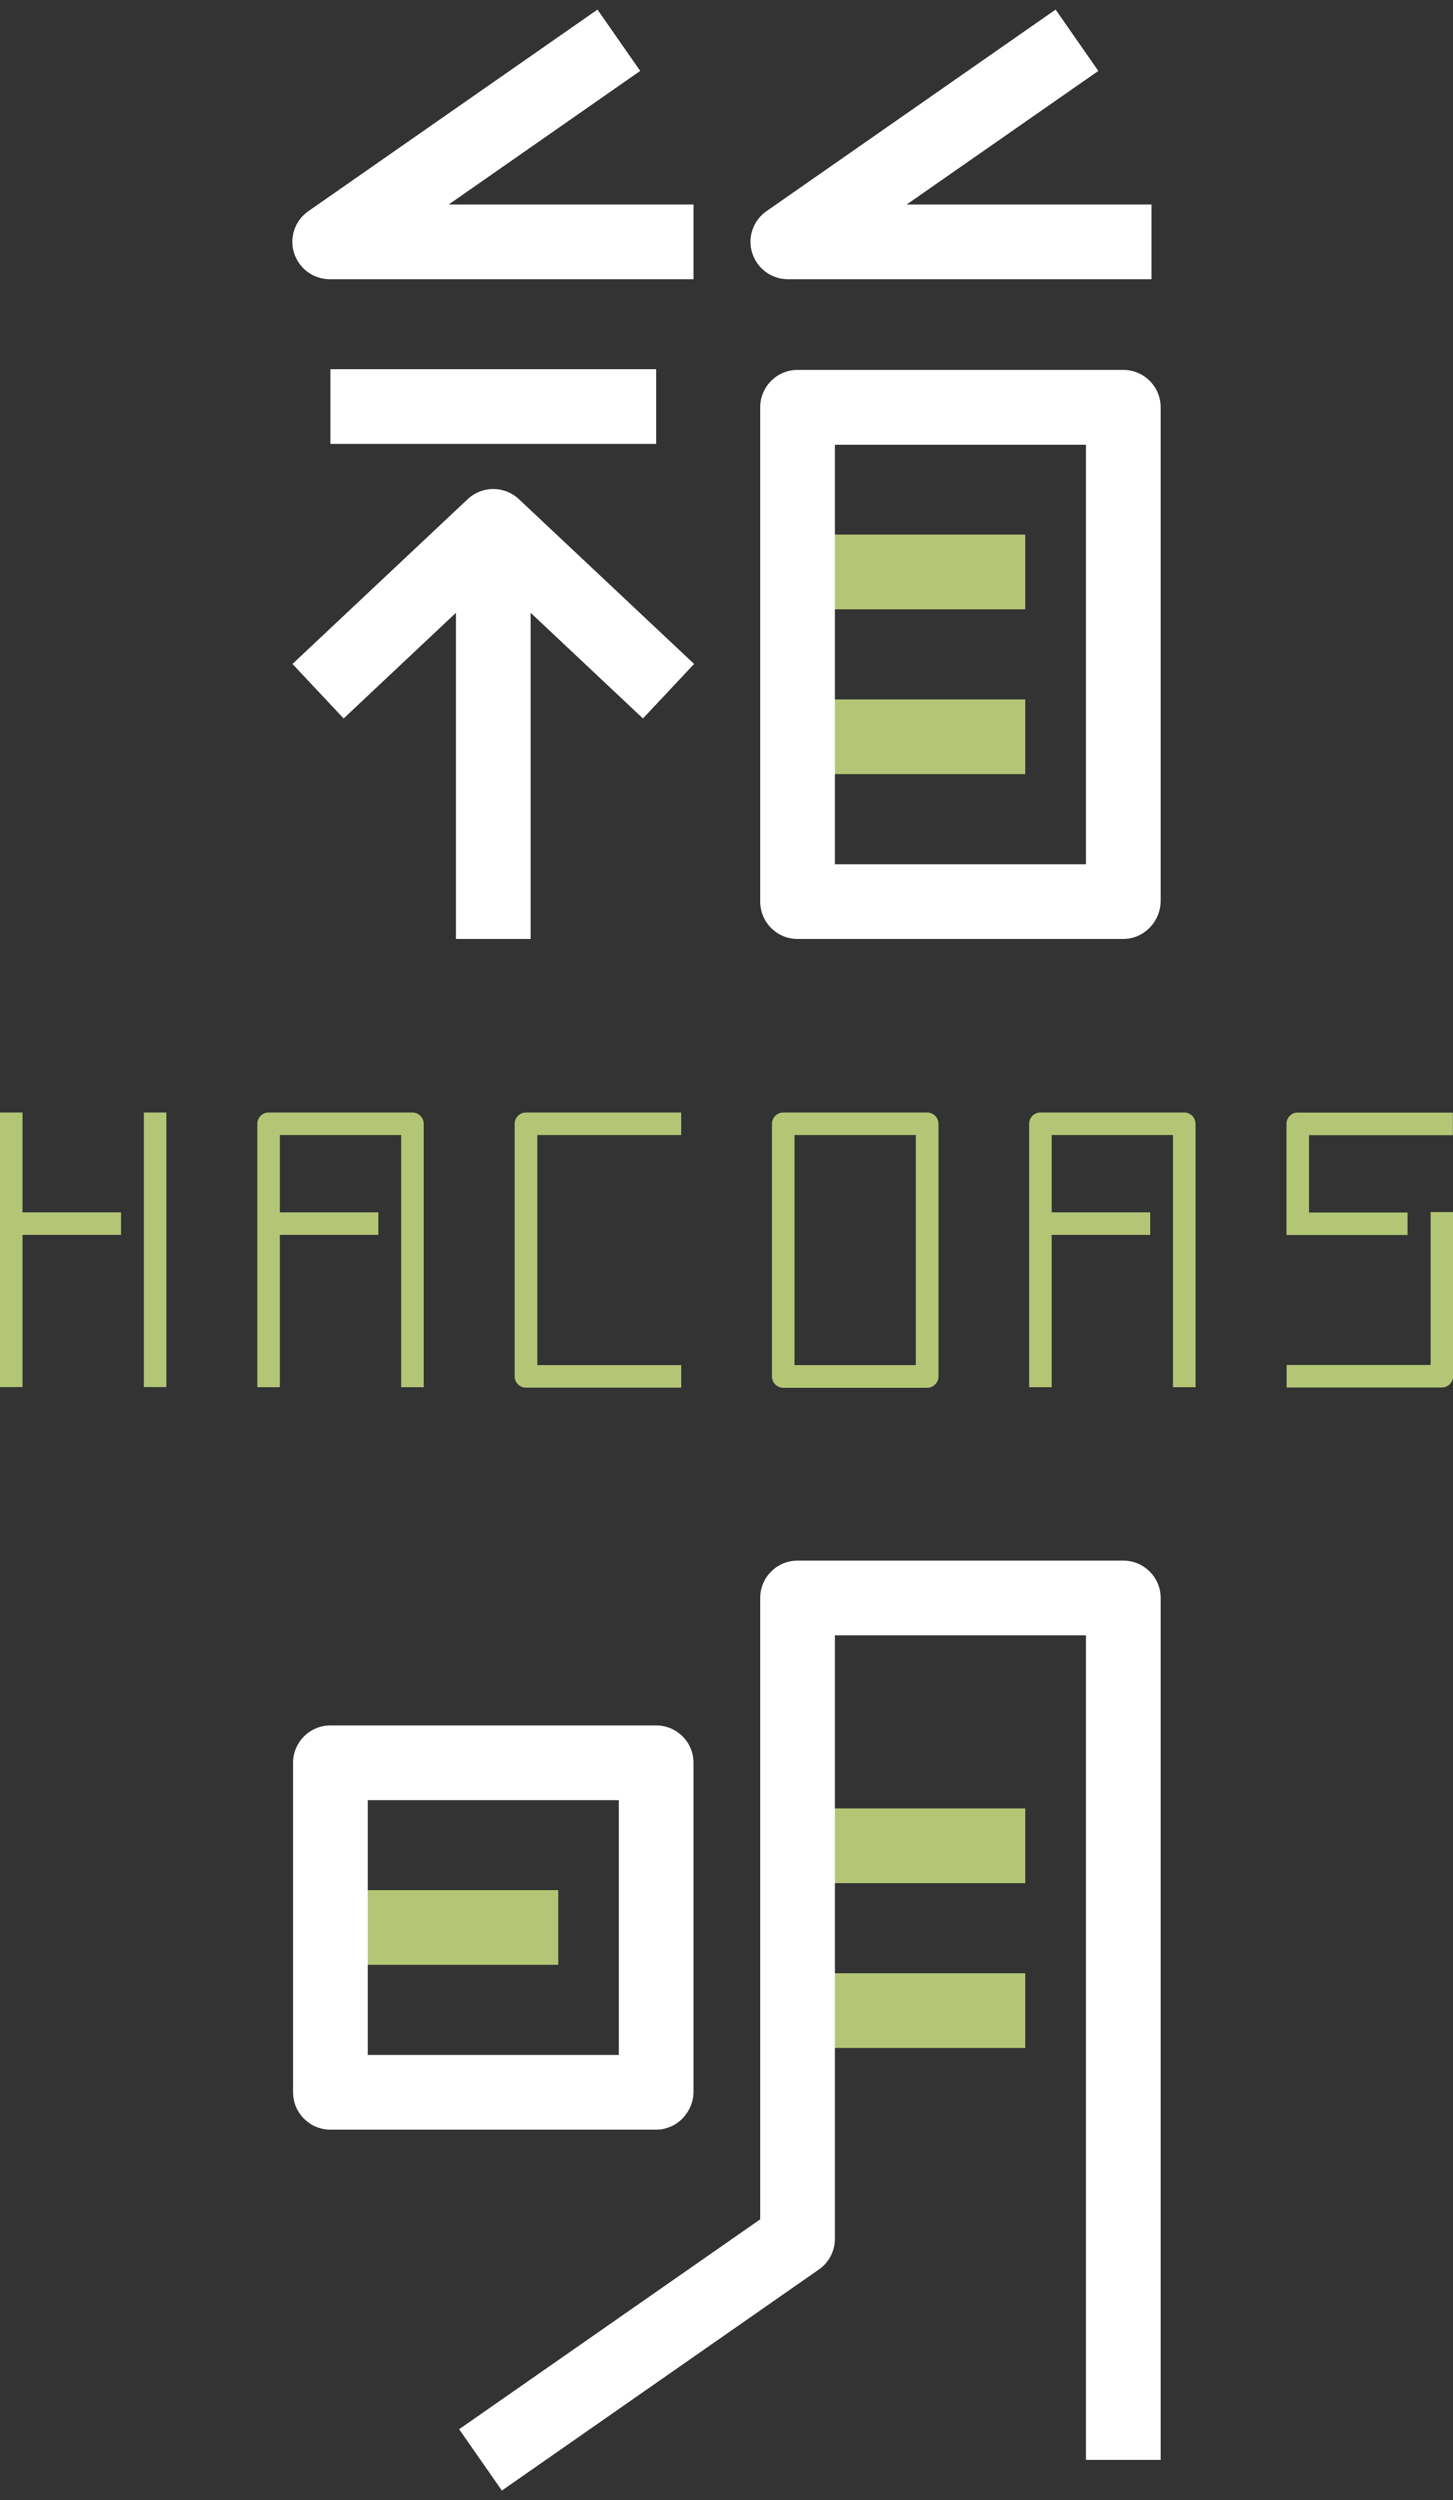 <?xml version="1.0" encoding="UTF-8"?>
<svg id="footer" xmlns="http://www.w3.org/2000/svg" viewBox="0 0 100 172">
  <rect x="0" y="0" width="100" height="172" fill="#333333" stroke="none"/>
  <defs>
    <style>
      .cls-1 {
        fill: #b4c676;
      }

      .cls-1, .cls-2 {
        stroke-width: 0px;
      }

      .cls-2 {
        fill: #fff;
      }
    </style>
  </defs>
  <g>
    <rect class="cls-1" x="55.5" y="124.42" width="15.06" height="5.14"/>
    <rect class="cls-1" x="55.5" y="135.76" width="15.06" height="5.14"/>
    <rect class="cls-1" x="23.36" y="130.04" width="15.06" height="5.14"/>
    <rect class="cls-1" x="55.5" y="36.78" width="15.06" height="5.14"/>
    <rect class="cls-1" x="55.5" y="48.12" width="15.06" height="5.14"/>
    <g>
      <path class="cls-2" d="m54.22,19.21h25.03v-5.14h-16.85l13.19-9.19-2.94-4.22-19.9,13.87c-.92.64-1.32,1.81-.98,2.88.34,1.07,1.33,1.8,2.45,1.8Z"/>
      <path class="cls-2" d="m77.31,107.37h-22.42c-1.42,0-2.57,1.15-2.57,2.57v42.75l-20.72,14.44,2.94,4.22,21.82-15.21c.69-.48,1.1-1.27,1.1-2.11v-41.52h17.28v56.73h5.14v-59.3c0-1.42-1.15-2.57-2.57-2.57Z"/>
      <path class="cls-2" d="m22.7,19.21h25.03v-5.14h-16.85l13.18-9.19-2.94-4.22-19.9,13.87c-.92.64-1.32,1.81-.98,2.88.34,1.07,1.33,1.8,2.45,1.8Z"/>
      <rect class="cls-2" x="22.74" y="25.4" width="22.42" height="5.14"/>
      <path class="cls-2" d="m31.38,42.16v22.44h5.14v-22.44l7.73,7.27,3.52-3.75-12.06-11.34c-.99-.93-2.53-.93-3.52,0l-12.06,11.34,3.52,3.75,7.73-7.27Z"/>
      <path class="cls-2" d="m77.31,25.45h-22.42c-1.42,0-2.57,1.15-2.57,2.57v34.01c0,1.42,1.15,2.57,2.57,2.57h22.42c1.42,0,2.57-1.2,2.57-2.62V28.02c0-1.42-1.15-2.57-2.57-2.57Zm-2.57,34.01h-17.28v-28.86h17.28v28.86Z"/>
      <path class="cls-2" d="m47.73,143.9v-22.62c0-1.42-1.15-2.57-2.57-2.57h-22.42c-1.42,0-2.57,1.15-2.57,2.57v22.67c0,1.42,1.15,2.57,2.57,2.57h22.42c1.42,0,2.57-1.2,2.57-2.62Zm-5.14-2.52h-17.28v-17.53h17.28v17.53Z"/>
    </g>
  </g>
  <g>
    <polygon class="cls-1" points="1.55 76.54 0 76.54 0 95.43 1.55 95.43 1.55 84.96 8.33 84.96 8.33 83.41 1.55 83.41 1.55 76.54"/>
    <rect class="cls-1" x="9.9" y="76.54" width="1.55" height="18.89"/>
    <path class="cls-1" d="m28.39,76.54h-9.9c-.43,0-.78.35-.78.78v18.12h1.55v-10.48h6.78v-1.55h-6.78v-5.32h8.35v17.35h1.55v-18.12c0-.43-.35-.78-.78-.78Z"/>
    <path class="cls-1" d="m81.51,76.54h-9.9c-.43,0-.78.35-.78.78v18.12h1.55v-10.48h6.78v-1.55h-6.78v-5.32h8.35v17.35h1.55v-18.12c0-.43-.35-.78-.78-.78Z"/>
    <path class="cls-1" d="m89.32,76.54c-.43,0-.78.35-.78.78v7.65h1.55s6.78,0,6.78,0v-1.55h-6.78v-5.32h9.9v-1.55h-10.68Z"/>
    <path class="cls-1" d="m98.45,93.91h-9.9v1.55h10.68c.43,0,.78-.35.78-.78v-11.29h-1.55v10.52Z"/>
    <path class="cls-1" d="m35.42,77.31v17.38c0,.43.35.78.78.78h10.68v-1.55h-9.9v-15.83h9.9v-1.55h-10.68c-.43,0-.78.35-.78.78Z"/>
    <path class="cls-1" d="m63.81,76.54h-9.9c-.43,0-.78.35-.78.78v17.38c0,.43.35.78.78.78h9.9c.43,0,.78-.35.78-.78v-17.38c0-.43-.35-.78-.78-.78Zm-.78,17.38h-8.35v-15.83h8.35v15.83Z"/>
  </g>
</svg>